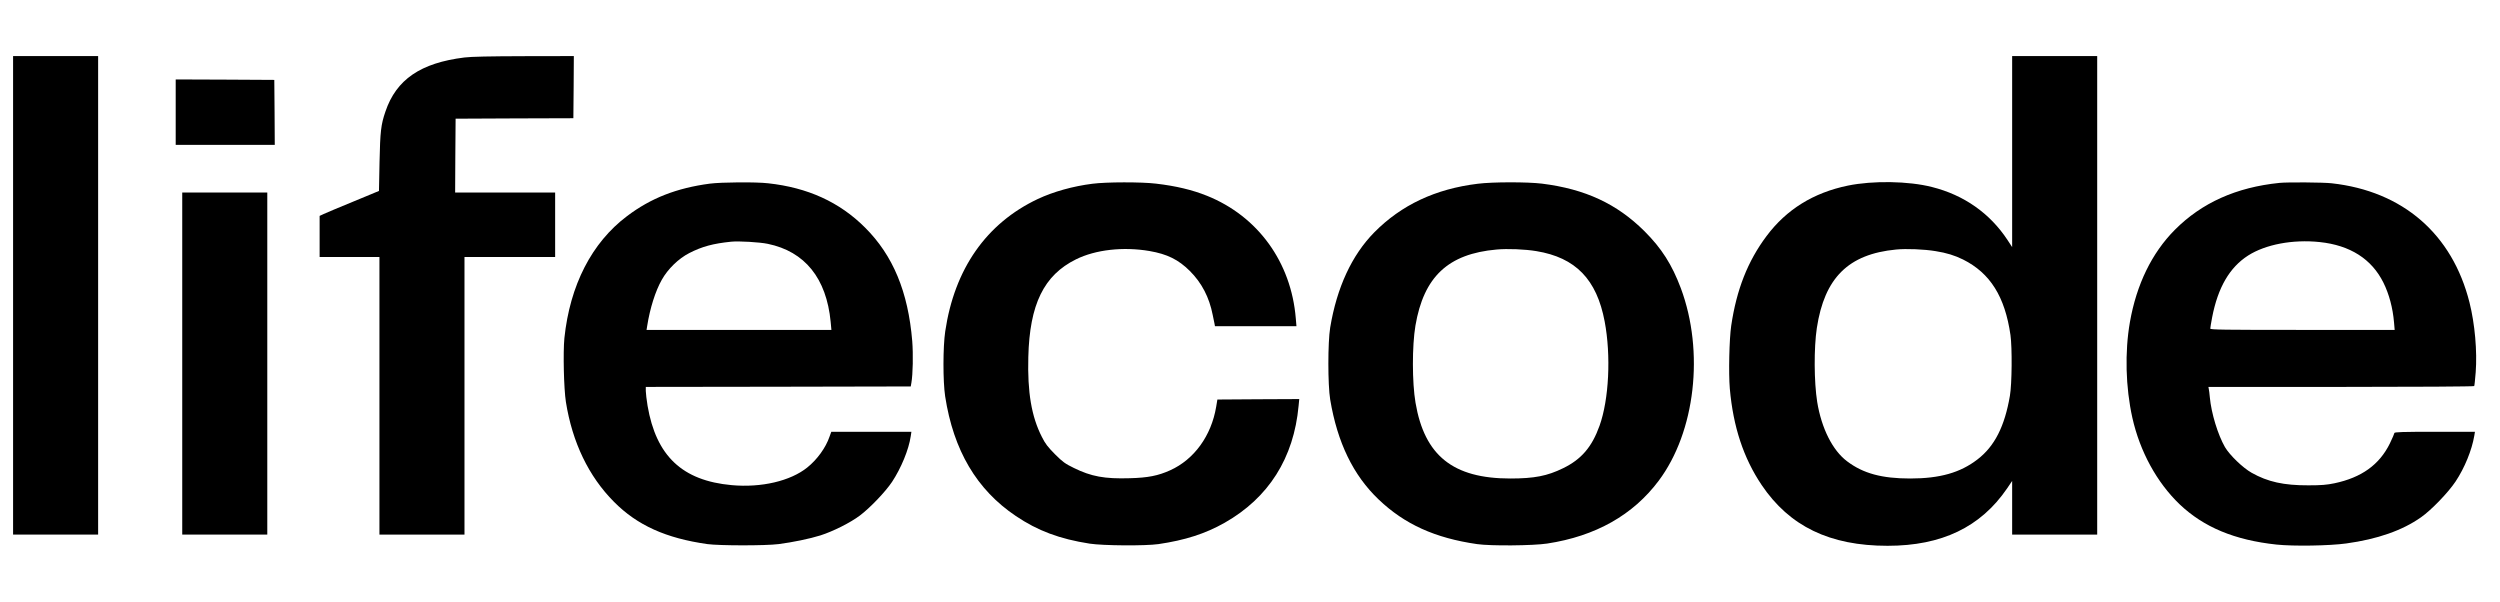 <?xml version="1.0" encoding="UTF-8"?> <svg xmlns="http://www.w3.org/2000/svg" width="2675" height="644" viewBox="0 0 2675 644" fill="none"><path d="M14 316V572H59.5H105V316V60H59.5H14V316Z" fill="black"></path><path d="M497 61.5C450 67.3 424 85.1 412.4 119.4C407.6 133.4 406.8 140.7 406.1 173.4L405.5 204.3L378 215.7C362.9 221.9 348.6 227.9 346.3 229L342 231V253V275H374H406V423.5V572H451.5H497V423.5V275H545.5H594V240.5V206H540.5H487L487.2 166.5L487.5 127L550.5 126.7L613.5 126.5L613.8 93.2L614 60L560.8 60.1C523.7 60.2 504.3 60.6 497 61.5Z" fill="black"></path><path d="M2153 162.2V264.4L2148.1 256.9C2129.3 228.3 2101.5 208.7 2067.2 200.1C2042.1 193.7 2004 193.1 1977.2 198.6C1940.4 206.2 1911.5 224.1 1890.2 252.6C1870.1 279.4 1858.1 309.9 1852.4 348.5C1850.3 362.7 1849.5 399.5 1850.9 415.8C1854.5 456.7 1865.6 490.2 1885 519C1914.8 563.2 1957.9 584 2019.7 584C2077.6 584 2119.2 564.1 2147.6 522.6L2153 514.6V543.3V572H2198.5H2244V316V60H2198.5H2153V162.2ZM2071 268.7C2083 270.6 2091.6 273.3 2100.5 277.7C2129.5 292.2 2145.3 317.4 2151.2 358.5C2153.1 372 2152.8 410.9 2150.6 423.5C2145 456.3 2134.2 477.5 2116 491.5C2097.5 505.8 2075.6 512 2043.9 512C2013.6 512 1993.6 506.6 1976.4 493.6C1960.8 481.9 1949 458.3 1944.4 430.1C1941 408.6 1940.8 372.5 1944 351C1952.2 297.2 1977.8 271.9 2028.8 267C2040 265.9 2058.9 266.7 2071 268.7Z" fill="black"></path><path d="M188 120V155H241H294L293.8 120.2L293.5 85.5L240.8 85.2L188 85V120Z" fill="black"></path><path d="M759.5 196.499C724 201.199 696.4 211.999 671 231.199C633.2 259.599 609.8 305.199 603.9 361.799C602.4 376.799 603.3 415.999 605.5 429.999C612.4 473.399 629.9 509.799 657 536.999C681.9 562.099 712.6 575.899 757 582.199C769.6 583.899 818.8 583.999 833 582.199C847.8 580.299 866.4 576.499 877.8 572.899C891.3 568.599 909.9 559.299 920.1 551.599C931.1 543.299 947.4 526.199 954.5 515.599C964.2 500.899 972.4 481.099 974.5 466.699L975.2 461.999H932.3H889.5L887.6 467.199C883.6 478.999 874.4 491.699 863.8 500.199C845.8 514.699 814.6 521.999 782.9 519.099C730 514.299 702.1 487.899 692.9 434.199C691.9 427.899 691 420.799 691 418.399V413.999L832.7 413.799L974.5 413.499L975.2 409.499C976.8 400.499 977.2 378.999 976.1 364.999C971.7 312.099 955.5 273.299 925.6 243.499C898.3 216.199 864.2 200.699 821.8 196.099C808.7 194.599 771.9 194.899 759.5 196.499ZM821.5 260.899C861.2 269.099 884.3 297.699 888.8 344.299L889.6 352.999H790.7H691.8L692.5 348.699C695.5 329.699 701.3 311.399 708.1 299.399C714.6 287.799 726 276.699 737.5 270.799C751.4 263.699 763 260.599 782.5 258.599C790.6 257.799 812.8 259.099 821.5 260.899Z" fill="black"></path><path d="M1169 196.6C1148.2 199.2 1127.1 205.1 1110.5 212.9C1055.4 238.9 1021.3 287.7 1011.4 354.5C1008.9 371.3 1008.9 408 1011.3 424C1020.2 481.9 1045.1 524 1086.9 552.1C1110.3 567.9 1133.8 576.7 1166 581.7C1180.4 583.9 1225.4 584.2 1239.5 582.2C1268.1 578 1289.6 571.1 1310.3 559.4C1357.4 532.7 1384.4 490.1 1389.5 434.2L1390.2 427L1346.4 427.2L1302.6 427.5L1301.3 435.3C1296.1 466.3 1277.8 491.6 1252.1 503.2C1239.3 509 1228.4 511.2 1208.8 511.7C1181.9 512.5 1167.7 509.9 1149 500.7C1139.8 496.2 1137.3 494.5 1128.9 486.1C1121.1 478.2 1118.5 474.9 1114.8 467.5C1103.7 445.8 1099.3 419.7 1100.3 382C1101.7 325.6 1116.9 294.5 1151.3 277.5C1172.3 267.1 1202 263.8 1230 268.6C1249 271.9 1260.9 277.8 1273.1 289.9C1285.9 302.7 1293.9 318.1 1297.6 337C1298.4 341.1 1299.3 345.5 1299.6 346.7L1300 349H1343.6H1387.2L1386.5 340.7C1381.6 280.6 1346 231.4 1291.5 209.5C1275.5 203.1 1258.3 199 1237 196.5C1221.5 194.6 1183.6 194.7 1169 196.6Z" fill="black"></path><path d="M1581.3 196.599C1536 202.099 1499.4 219.299 1470.4 248.699C1446.4 273.099 1430.4 307.699 1423.3 350.499C1420.7 366.399 1420.7 411.699 1423.3 427.499C1431 473.599 1448 508.599 1475.2 534.499C1502.9 560.899 1535.4 575.699 1580.5 582.199C1594.8 584.299 1640.6 583.899 1655.5 581.599C1707.3 573.699 1747.3 551.099 1774.8 514.399C1814 462.099 1823.8 376.299 1798.5 308.399C1789 283.099 1778 265.799 1759.6 247.399C1730 217.999 1696.2 202.299 1650 196.499C1634.6 194.599 1597.2 194.599 1581.3 196.599ZM1643.9 268.699C1685.9 275.599 1708.5 298.899 1717 343.999C1723.9 380.399 1721.6 427.499 1711.5 455.599C1703.4 478.199 1692.1 491.499 1672.5 500.999C1655.6 509.299 1641.7 511.999 1616 511.999C1554.8 511.999 1524.2 487.599 1514.6 430.899C1510.9 409.199 1510.9 369.999 1514.5 348.499C1523.4 296.099 1549.5 271.599 1601.3 266.999C1613.1 265.899 1631.9 266.699 1643.9 268.699Z" fill="black"></path><path d="M2439 195.7C2392.8 200.4 2355.8 217 2327 246C2302.4 270.8 2286.1 304.3 2279 344.7C2273.4 376.7 2274.4 414.5 2281.6 446.9C2289.7 483.1 2307.8 516.2 2332.2 539.6C2358 564.1 2391 577.9 2435.9 582.7C2454 584.6 2492.6 584 2510.5 581.5C2543.9 576.9 2570.5 567.6 2590.5 553.5C2601.5 545.8 2619.6 527 2627.4 515.3C2637.2 500.6 2644.9 481.6 2647.5 466.2L2648.2 462H2605.1C2571.2 462 2562 462.3 2562 463.3C2562 463.9 2559.8 469 2557.1 474.6C2545.9 497.3 2526.8 511 2497.9 517.1C2489.6 518.8 2484 519.3 2470 519.3C2443.7 519.4 2426.5 515.6 2409.3 505.9C2399.7 500.5 2385.8 487 2380.7 478.4C2373.1 465.1 2366.1 442.3 2364.5 425C2364.2 421.4 2363.7 417.5 2363.4 416.2L2363 414H2504.9C2584.8 414 2647.1 413.6 2647.4 413.1C2647.7 412.6 2648.4 406 2649 398.3C2650.7 375.9 2648.1 346.5 2642.4 323.8C2624 250.4 2571 204.5 2494.8 196.1C2485.9 195.1 2447.4 194.8 2439 195.7ZM2482 259C2514.6 262.4 2537.7 277.1 2550.3 302.5C2556.4 314.9 2560.3 329.5 2561.6 344.9L2562.3 353H2463.6C2378.2 353 2365 352.8 2365 351.6C2365 350.8 2365.9 345.3 2367 339.5C2373.2 307.5 2385.7 286.1 2405.5 273.4C2424.2 261.5 2453.3 256 2482 259Z" fill="black"></path><path d="M195 389V572H240.5H286V389V206H240.5H195V389Z" fill="black"></path></svg> 